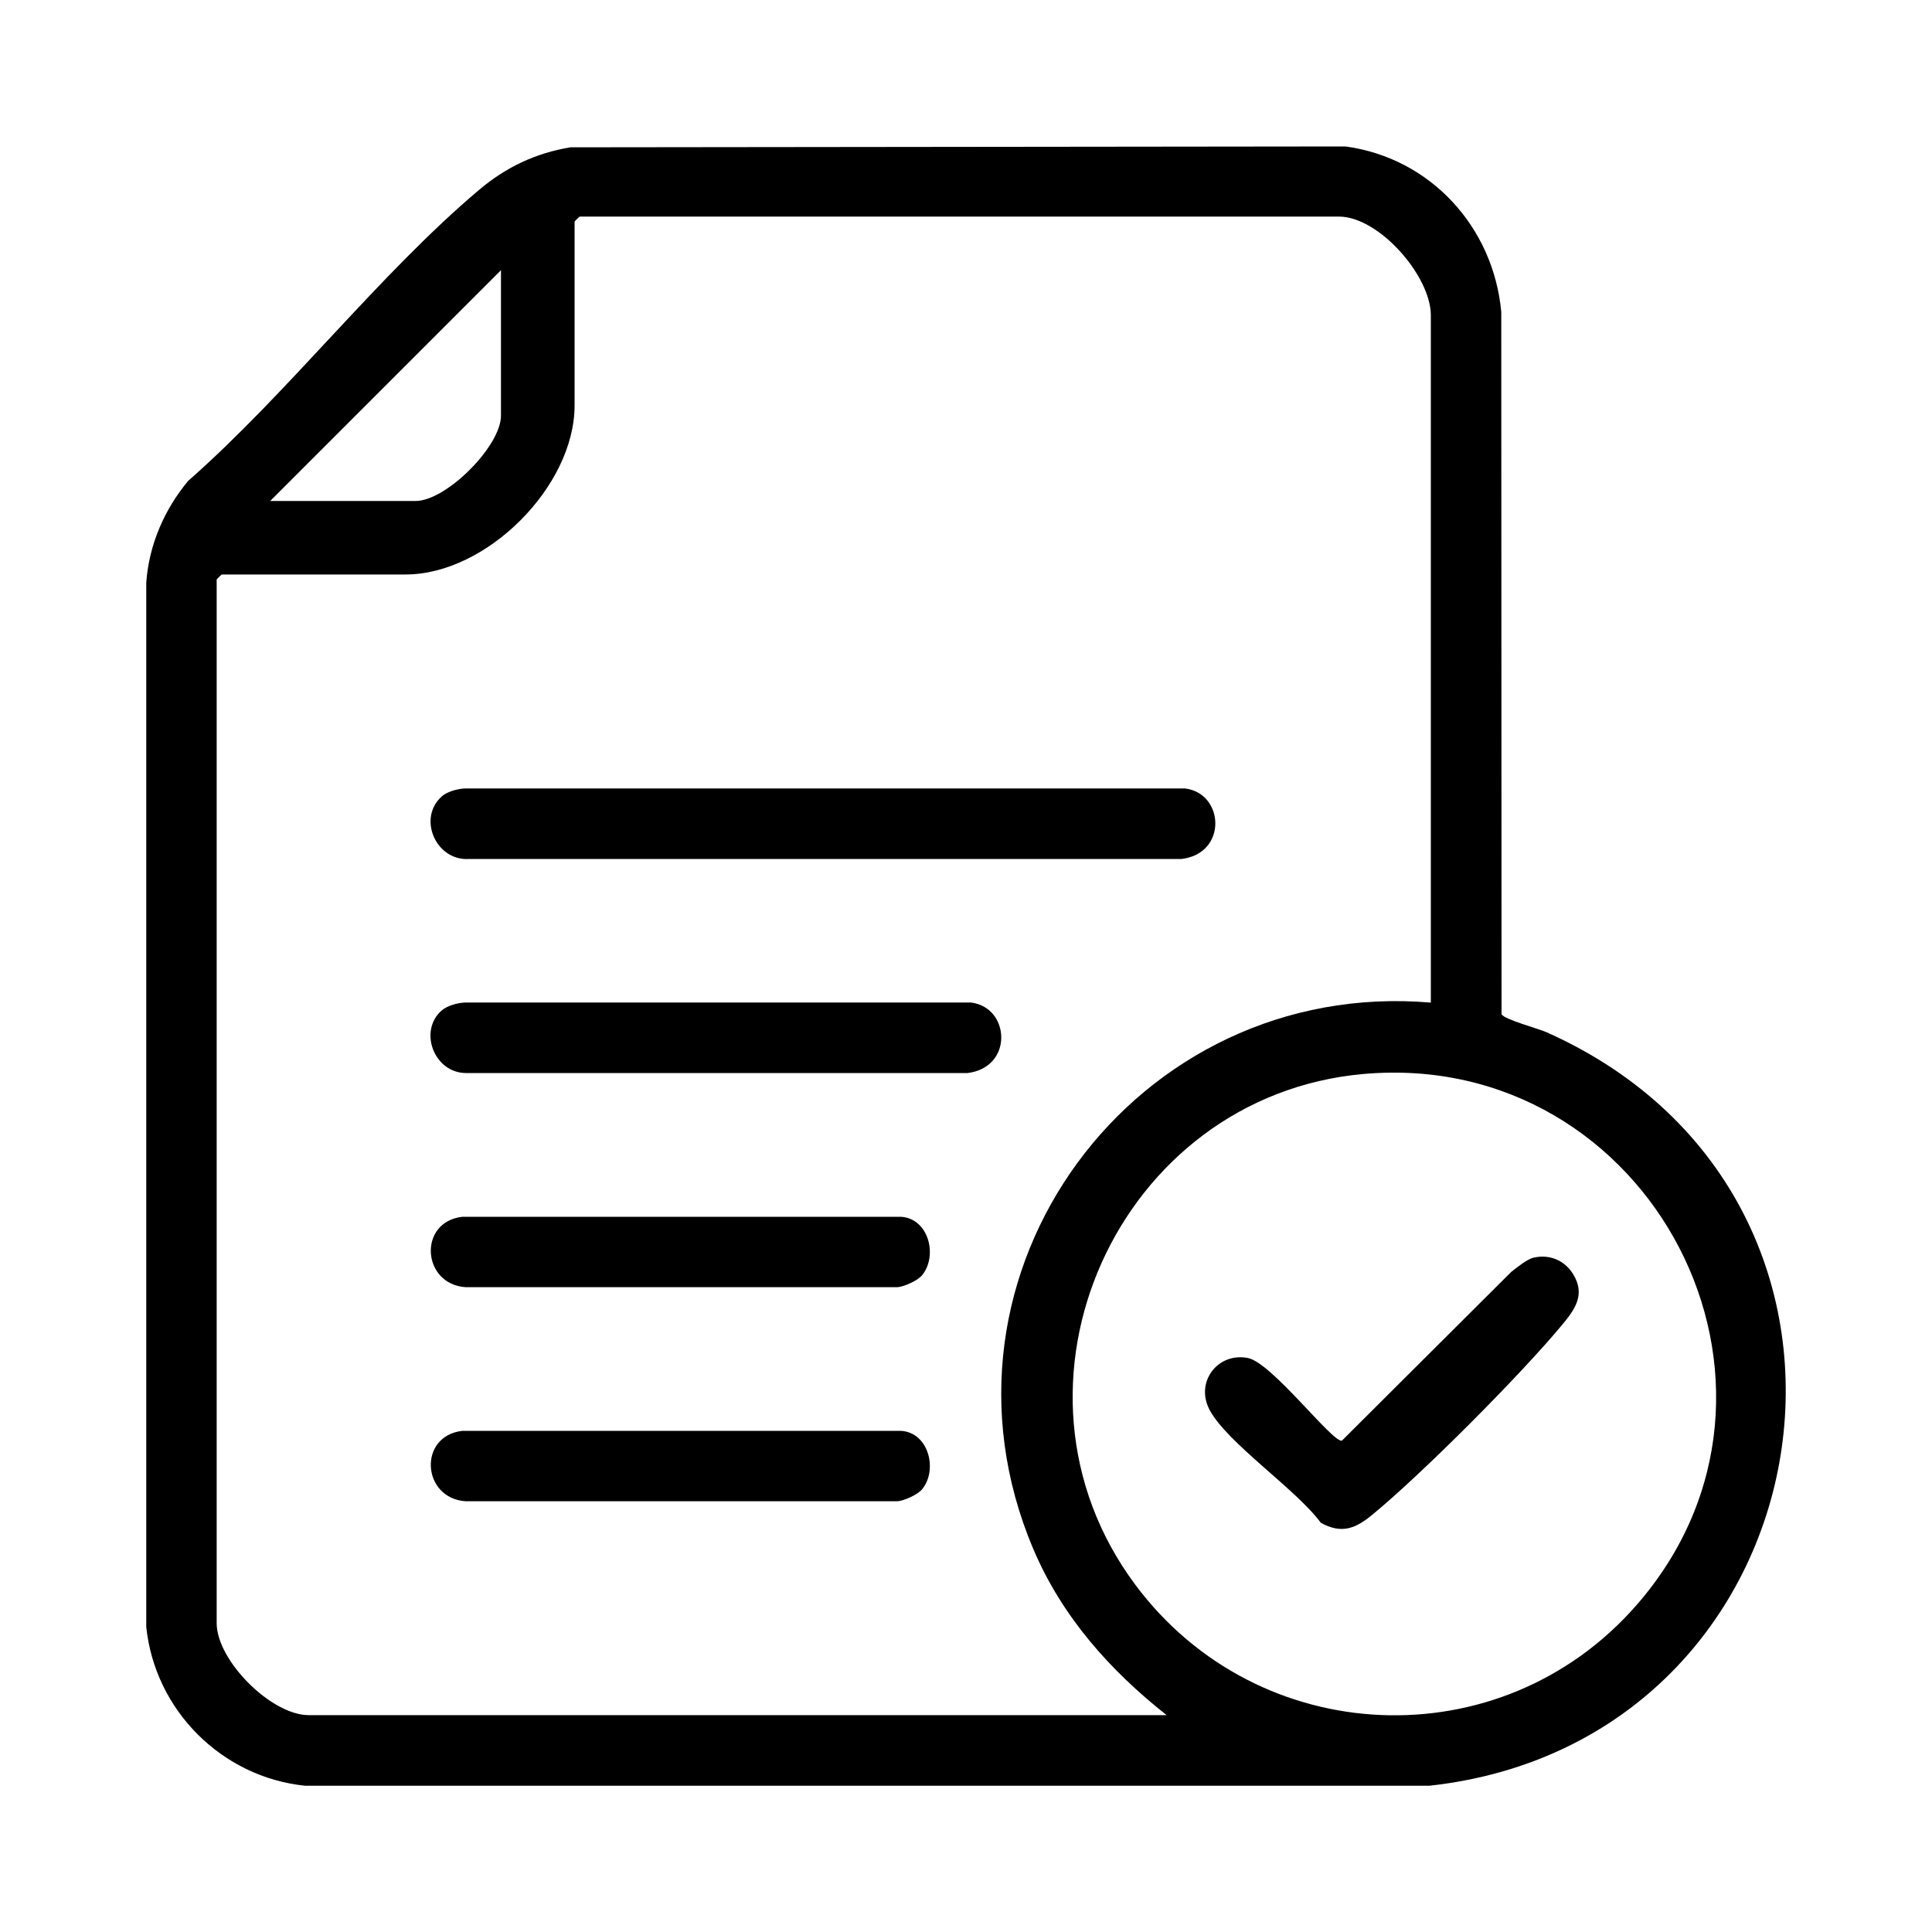 <?xml version="1.0" encoding="UTF-8"?>
<svg id="layer" data-name="layer" xmlns="http://www.w3.org/2000/svg" version="1.1" viewBox="0 0 200 200">
  <!-- Generator: Adobe Illustrator 29.6.0, SVG Export Plug-In . SVG Version: 2.1.1 Build 207)  -->
  <path d="M59.05,15.25l80.24-.09c8.8,1.2,15.31,8.34,16.12,17.13l.03,72.69c.18.53,3.86,1.51,4.69,1.89,39.04,17.46,29.52,73.42-12.17,77.99H31.59c-8.63-.88-15.56-7.82-16.45-16.45V60.33c.27-3.89,1.86-7.58,4.34-10.55,10.37-9.12,19.69-21.32,30.12-30.13,2.76-2.33,5.85-3.81,9.46-4.4ZM148.12,103.8V32.64c0-4.06-5.36-10.22-9.52-10.22H60s-.52.48-.52.52v19.04c0,8.37-9.11,17.49-17.49,17.49h-19.04s-.52.48-.52.52v108.04c0,3.87,5.65,9.52,9.52,9.52h88.82c-5.88-4.64-10.84-10.21-13.8-17.19-12.13-28.6,10.6-59.18,41.16-56.57ZM27.97,51.86h15.06c3.16,0,8.83-5.67,8.83-8.83v-15.06l-23.89,23.89ZM141.13,111.18c-25.42,2.27-38.95,32.24-23.62,52.85,12.72,17.1,37.87,18.22,51.92,2.11,19.72-22.62,1.48-57.61-28.3-54.96Z"/>
  <path d="M45.73,82.44c.57-.5,1.7-.81,2.47-.82h74.47c4.07.49,4.42,6.72-.35,7.3H48.56c-3.42.24-5.38-4.22-2.82-6.48Z"/>
  <path d="M45.73,104.6c.57-.5,1.7-.81,2.47-.82h52.31c4.07.49,4.42,6.72-.35,7.3h-51.95c-3.26-.03-4.92-4.33-2.49-6.48Z"/>
  <path d="M95.38,132.09c-.43.48-1.77,1.11-2.48,1.16h-44.68c-4.55-.28-4.98-6.77-.35-7.29h45.38c2.94.16,3.88,4.16,2.13,6.14Z"/>
  <path d="M95.38,154.25c-.43.48-1.77,1.11-2.48,1.16h-44.68c-4.55-.28-4.98-6.77-.35-7.29h45.38c2.94.16,3.88,4.16,2.13,6.14Z"/>
  <path d="M158.76,130.19c1.64-.37,3.18.26,4.07,1.68,1.35,2.15.19,3.71-1.19,5.36-4.28,5.15-14.41,15.32-19.56,19.56-1.72,1.42-3.18,2.06-5.36.84-2.51-3.44-9.7-8.26-11.51-11.69-1.51-2.87.84-5.97,3.97-5.36,2.48.48,8.72,8.74,9.73,8.56l17.53-17.47c.59-.46,1.64-1.33,2.33-1.48Z"/>
</svg>